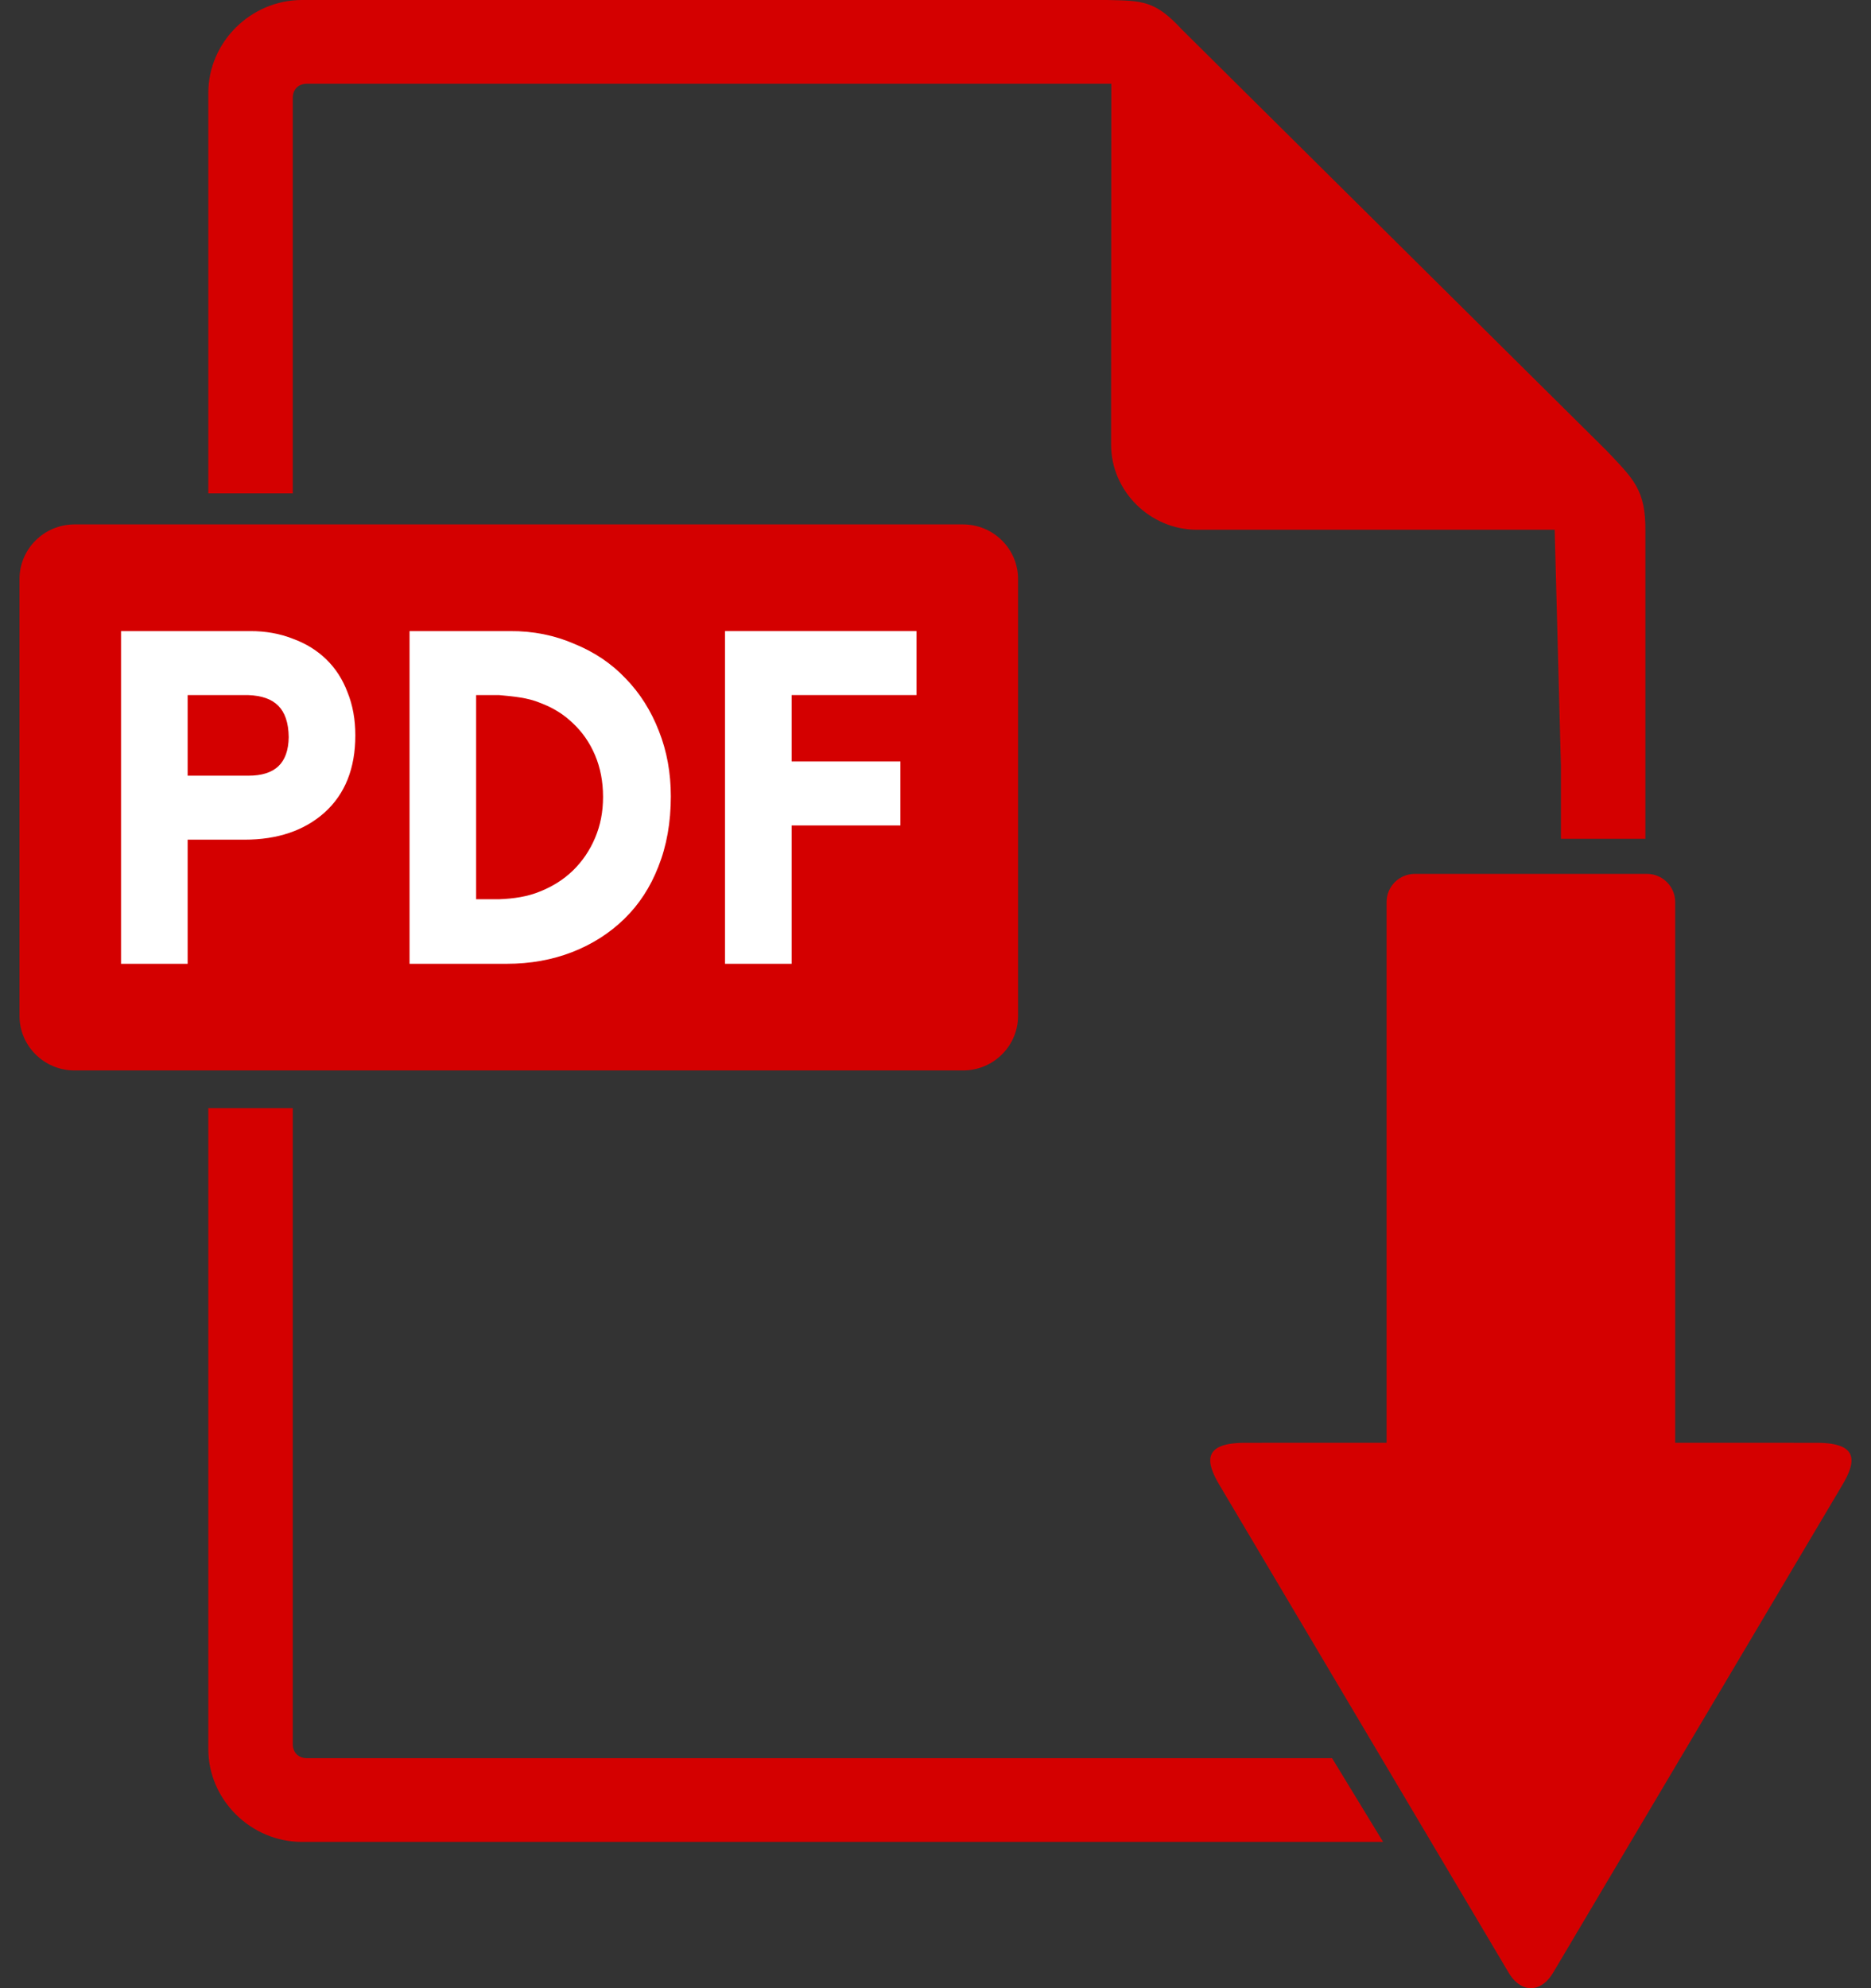 <svg xmlns="http://www.w3.org/2000/svg" width="48" height="51" viewBox="0 0 48 51" fill="none"><rect x="0" y="0" width="48" height="51" fill="#333333" stroke="none"/><g id="svg2" clip-path="url(#clip0_65_2034)"><path id="Vector" d="M7.749 0C6.434 0 5.344 1.081 5.344 2.384V12.655H7.511V2.51C7.511 2.292 7.656 2.148 7.876 2.148H28.511L28.505 10.392V11.408C28.505 12.599 29.504 13.589 30.705 13.589H39.885L40.045 19.645V21.517H42.212V13.635C42.224 12.555 41.901 12.286 41.216 11.559L30.321 0.757C29.634 0.013 29.312 0.019 28.407 0H7.749ZM5.344 28.425V44.864C5.344 46.167 6.434 47.248 7.749 47.248H35.483L34.174 45.1H7.876C7.656 45.1 7.511 44.956 7.511 44.738V28.425H5.344V28.425Z" fill="#D40000"></path><path id="Vector_2" d="M1.913 13.452H24.705C25.485 13.452 26.118 14.08 26.118 14.853V26.058C26.118 26.831 25.485 27.459 24.705 27.459H1.913C1.133 27.459 0.5 26.831 0.5 26.058V14.853C0.5 14.08 1.133 13.452 1.913 13.452V13.452Z" fill="#D40000"></path><g id="Group"><path id="Vector_3" d="M3.105 16.189V24.723H4.814V21.539H6.276C7.117 21.539 7.806 21.307 8.324 20.845C8.854 20.37 9.116 19.705 9.116 18.864C9.116 18.458 9.05 18.09 8.916 17.759C8.792 17.43 8.611 17.147 8.372 16.915C8.133 16.683 7.846 16.506 7.514 16.385C7.182 16.254 6.813 16.186 6.411 16.189H3.105H3.105ZM4.814 17.83H6.363C6.718 17.843 6.969 17.933 7.139 18.103C7.308 18.273 7.402 18.534 7.407 18.908C7.402 19.251 7.309 19.497 7.141 19.656C6.972 19.815 6.721 19.898 6.366 19.898H4.814V17.83Z" fill="white"></path><path id="Vector_4" d="M10.507 16.189V24.723H13.001C13.603 24.723 14.163 24.623 14.676 24.424C15.188 24.225 15.635 23.941 16.014 23.573C16.394 23.204 16.685 22.757 16.889 22.233V22.233C17.103 21.698 17.21 21.095 17.21 20.427C17.21 19.826 17.108 19.267 16.904 18.752C16.701 18.229 16.415 17.777 16.046 17.399H16.046C15.688 17.021 15.251 16.727 14.738 16.518C14.235 16.298 13.679 16.183 13.076 16.189H10.506L10.507 16.189ZM12.215 17.83H12.8C13.188 17.865 13.538 17.898 13.851 18.027L13.852 18.028L13.854 18.029C14.184 18.151 14.463 18.324 14.696 18.55L14.696 18.55L14.697 18.551C14.939 18.776 15.129 19.05 15.266 19.372C15.402 19.694 15.471 20.05 15.471 20.441C15.471 20.832 15.402 21.174 15.266 21.495C15.129 21.818 14.939 22.097 14.696 22.333C14.463 22.558 14.183 22.737 13.852 22.869L13.851 22.869H13.851C13.532 23.001 13.184 23.052 12.805 23.067H12.215V17.83H12.215Z" fill="white"></path><path id="Vector_5" d="M18.6 16.189V24.723H20.309V21.174H23.1V19.533H20.309V17.83H23.513V16.189H18.6Z" fill="white"></path></g><path id="Vector_6" d="M42.249 22.416H36.299C35.898 22.416 35.572 22.739 35.572 23.137V38.916C35.572 39.313 35.898 39.636 36.299 39.636H42.249C42.651 39.636 42.976 39.313 42.976 38.916V23.137C42.976 22.739 42.651 22.416 42.249 22.416Z" fill="#D40000"></path><path id="Vector_7" d="M32.936 37.01L31.905 37.011C30.847 37.02 30.94 37.511 31.28 38.085L32.748 40.559L38.702 50.599C38.706 50.607 38.712 50.615 38.716 50.623C38.762 50.696 38.811 50.758 38.863 50.81C38.874 50.822 38.886 50.833 38.898 50.843C38.968 50.906 39.043 50.95 39.12 50.975C39.132 50.979 39.145 50.983 39.158 50.986C39.235 51.005 39.313 51.005 39.39 50.986C39.403 50.983 39.416 50.979 39.429 50.975C39.505 50.95 39.58 50.906 39.651 50.843C39.663 50.833 39.674 50.822 39.686 50.81C39.743 50.753 39.797 50.682 39.847 50.599L45.801 40.559L47.269 38.085C47.608 37.511 47.701 37.02 46.644 37.011L45.248 37.01L32.936 37.01V37.01Z" fill="#D40000"></path></g><defs><clipPath id="clip0_65_2034"><rect width="47" height="51" fill="white" transform="translate(0.5)"></rect></clipPath></defs></svg>